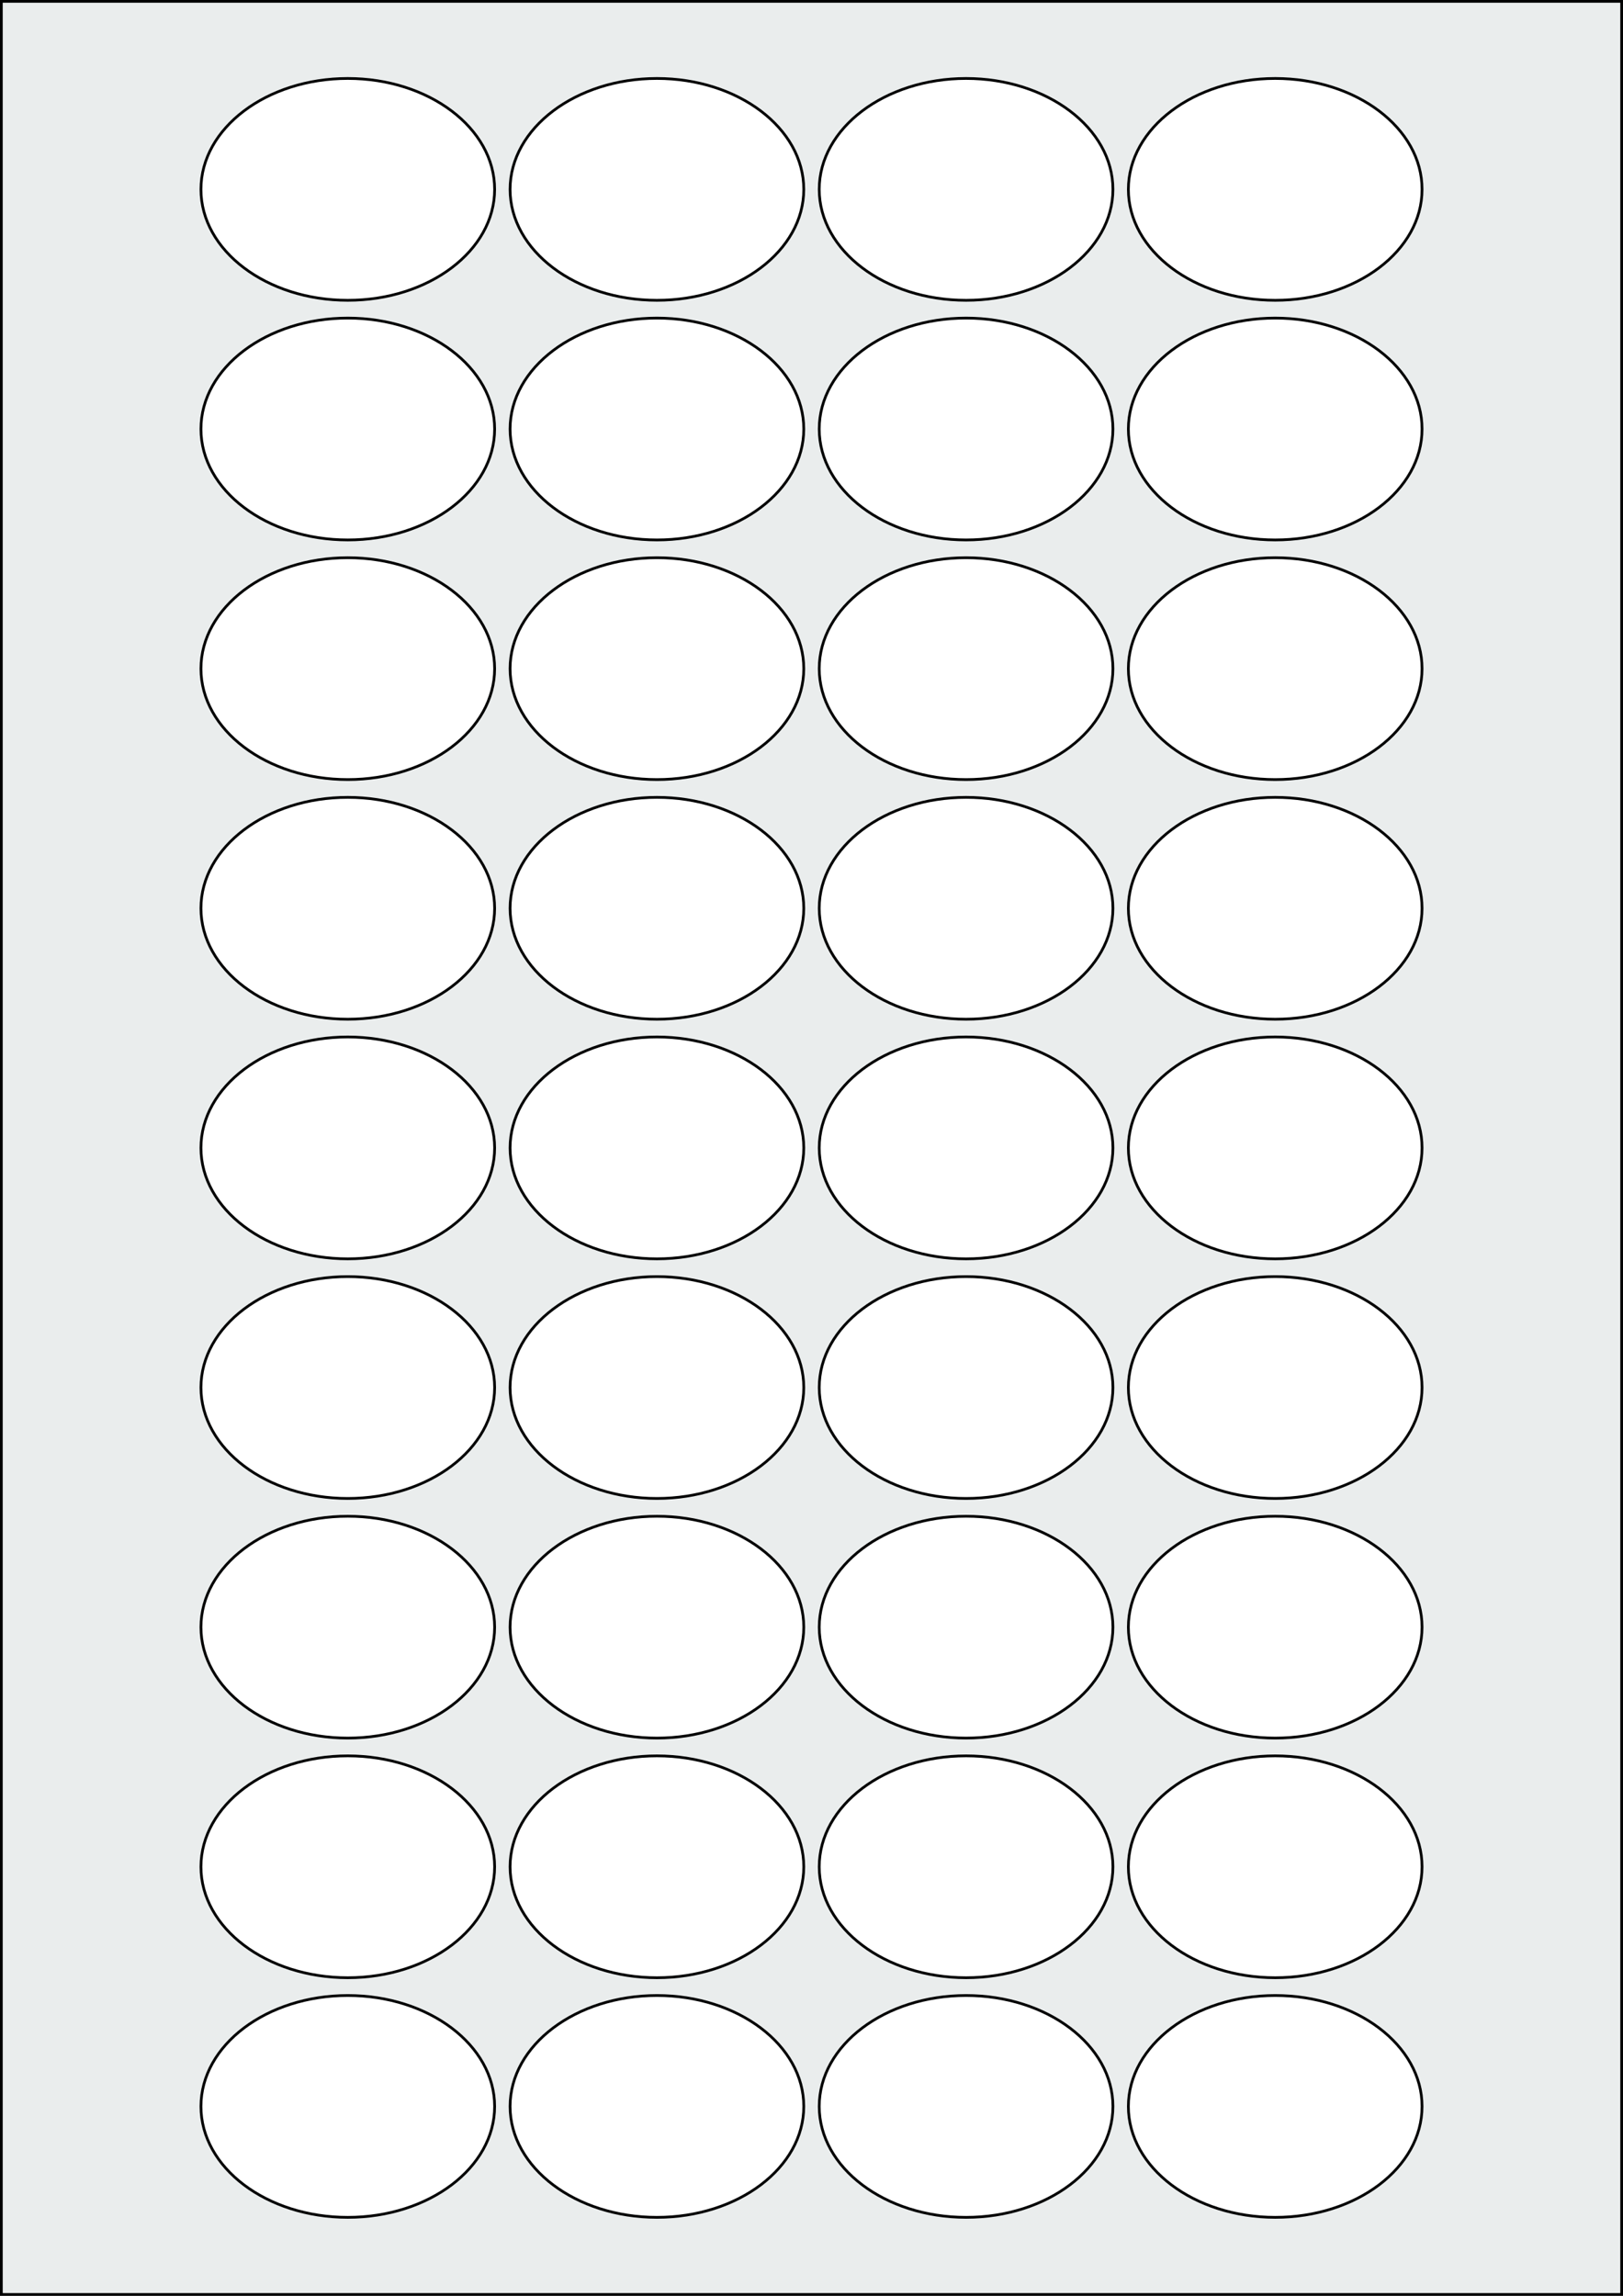 <svg xmlns="http://www.w3.org/2000/svg" width="595.276" height="841.89" viewBox="0 0 595.276 841.89"><rect x="0" y="0" width="595.276" height="841.89" fill="#808080" stroke="none"/><rect x="0" y="0" width="595.276" height="841.89" stroke="black" stroke-width="2" fill="#eaeded "/><ellipse cx="127.559" cy="772.441" rx="53.858" ry="40.677" stroke="black" stroke-width="1" fill="white"/><ellipse cx="240.945" cy="772.441" rx="53.858" ry="40.677" stroke="black" stroke-width="1" fill="white"/><ellipse cx="354.331" cy="772.441" rx="53.858" ry="40.677" stroke="black" stroke-width="1" fill="white"/><ellipse cx="467.717" cy="772.441" rx="53.858" ry="40.677" stroke="black" stroke-width="1" fill="white"/><ellipse cx="127.559" cy="684.567" rx="53.858" ry="40.677" stroke="black" stroke-width="1" fill="white"/><ellipse cx="240.945" cy="684.567" rx="53.858" ry="40.677" stroke="black" stroke-width="1" fill="white"/><ellipse cx="354.331" cy="684.567" rx="53.858" ry="40.677" stroke="black" stroke-width="1" fill="white"/><ellipse cx="467.717" cy="684.567" rx="53.858" ry="40.677" stroke="black" stroke-width="1" fill="white"/><ellipse cx="127.559" cy="596.693" rx="53.858" ry="40.677" stroke="black" stroke-width="1" fill="white"/><ellipse cx="240.945" cy="596.693" rx="53.858" ry="40.677" stroke="black" stroke-width="1" fill="white"/><ellipse cx="354.331" cy="596.693" rx="53.858" ry="40.677" stroke="black" stroke-width="1" fill="white"/><ellipse cx="467.717" cy="596.693" rx="53.858" ry="40.677" stroke="black" stroke-width="1" fill="white"/><ellipse cx="127.559" cy="508.819" rx="53.858" ry="40.677" stroke="black" stroke-width="1" fill="white"/><ellipse cx="240.945" cy="508.819" rx="53.858" ry="40.677" stroke="black" stroke-width="1" fill="white"/><ellipse cx="354.331" cy="508.819" rx="53.858" ry="40.677" stroke="black" stroke-width="1" fill="white"/><ellipse cx="467.717" cy="508.819" rx="53.858" ry="40.677" stroke="black" stroke-width="1" fill="white"/><ellipse cx="127.559" cy="420.945" rx="53.858" ry="40.677" stroke="black" stroke-width="1" fill="white"/><ellipse cx="240.945" cy="420.945" rx="53.858" ry="40.677" stroke="black" stroke-width="1" fill="white"/><ellipse cx="354.331" cy="420.945" rx="53.858" ry="40.677" stroke="black" stroke-width="1" fill="white"/><ellipse cx="467.717" cy="420.945" rx="53.858" ry="40.677" stroke="black" stroke-width="1" fill="white"/><ellipse cx="127.559" cy="333.071" rx="53.858" ry="40.677" stroke="black" stroke-width="1" fill="white"/><ellipse cx="240.945" cy="333.071" rx="53.858" ry="40.677" stroke="black" stroke-width="1" fill="white"/><ellipse cx="354.331" cy="333.071" rx="53.858" ry="40.677" stroke="black" stroke-width="1" fill="white"/><ellipse cx="467.717" cy="333.071" rx="53.858" ry="40.677" stroke="black" stroke-width="1" fill="white"/><ellipse cx="127.559" cy="245.197" rx="53.858" ry="40.677" stroke="black" stroke-width="1" fill="white"/><ellipse cx="240.945" cy="245.197" rx="53.858" ry="40.677" stroke="black" stroke-width="1" fill="white"/><ellipse cx="354.331" cy="245.197" rx="53.858" ry="40.677" stroke="black" stroke-width="1" fill="white"/><ellipse cx="467.717" cy="245.197" rx="53.858" ry="40.677" stroke="black" stroke-width="1" fill="white"/><ellipse cx="127.559" cy="157.323" rx="53.858" ry="40.677" stroke="black" stroke-width="1" fill="white"/><ellipse cx="240.945" cy="157.323" rx="53.858" ry="40.677" stroke="black" stroke-width="1" fill="white"/><ellipse cx="354.331" cy="157.323" rx="53.858" ry="40.677" stroke="black" stroke-width="1" fill="white"/><ellipse cx="467.717" cy="157.323" rx="53.858" ry="40.677" stroke="black" stroke-width="1" fill="white"/><ellipse cx="127.559" cy="69.449" rx="53.858" ry="40.677" stroke="black" stroke-width="1" fill="white"/><ellipse cx="240.945" cy="69.449" rx="53.858" ry="40.677" stroke="black" stroke-width="1" fill="white"/><ellipse cx="354.331" cy="69.449" rx="53.858" ry="40.677" stroke="black" stroke-width="1" fill="white"/><ellipse cx="467.717" cy="69.449" rx="53.858" ry="40.677" stroke="black" stroke-width="1" fill="white"/></svg>
